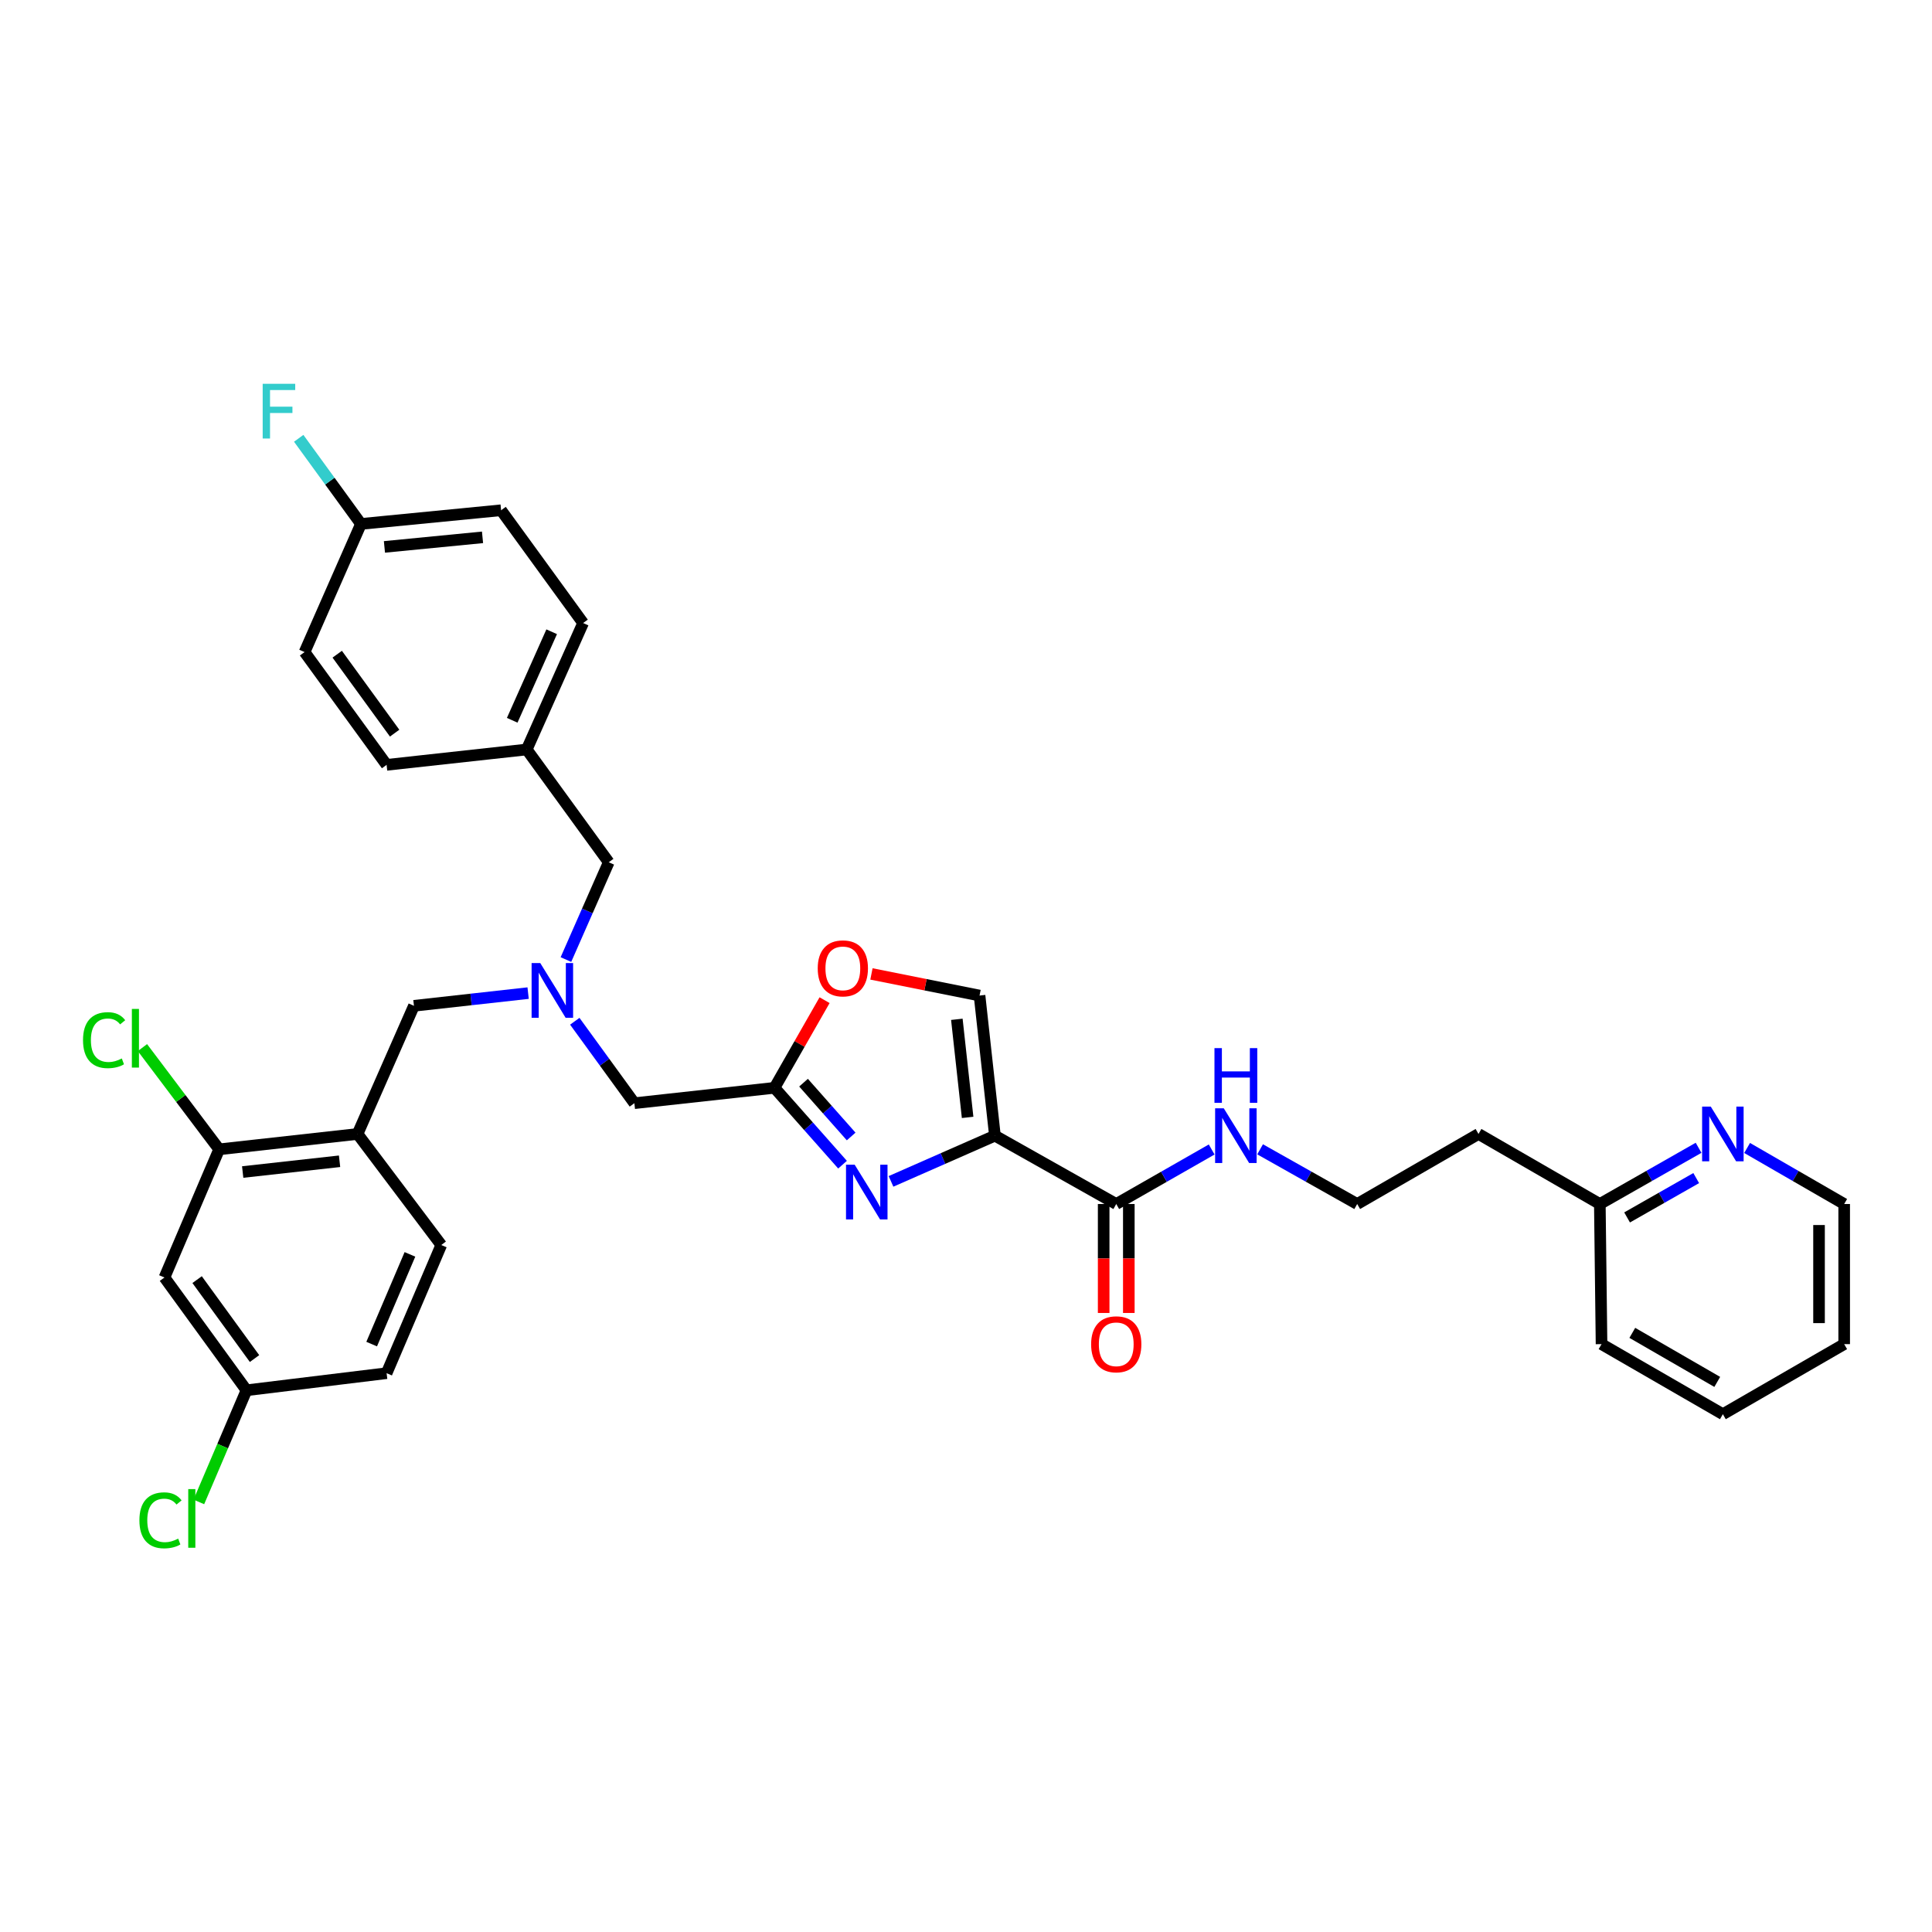 <?xml version='1.0' encoding='iso-8859-1'?>
<svg version='1.1' baseProfile='full'
              xmlns='http://www.w3.org/2000/svg'
                      xmlns:rdkit='http://www.rdkit.org/xml'
                      xmlns:xlink='http://www.w3.org/1999/xlink'
                  xml:space='preserve'
width='1000px' height='1000px' viewBox='0 0 1000 1000'>
<!-- END OF HEADER -->
<rect style='opacity:1.0;fill:#FFFFFF;stroke:none' width='1000' height='1000' x='0' y='0'> </rect>
<path class='bond-0' d='M 879.18,594.095 L 853.625,608.645' style='fill:none;fill-rule:evenodd;stroke:#0000FF;stroke-width:6px;stroke-linecap:butt;stroke-linejoin:miter;stroke-opacity:1' />
<path class='bond-0' d='M 853.625,608.645 L 828.07,623.194' style='fill:none;fill-rule:evenodd;stroke:#000000;stroke-width:6px;stroke-linecap:butt;stroke-linejoin:miter;stroke-opacity:1' />
<path class='bond-0' d='M 877.955,609.774 L 860.066,619.958' style='fill:none;fill-rule:evenodd;stroke:#0000FF;stroke-width:6px;stroke-linecap:butt;stroke-linejoin:miter;stroke-opacity:1' />
<path class='bond-0' d='M 860.066,619.958 L 842.178,630.143' style='fill:none;fill-rule:evenodd;stroke:#000000;stroke-width:6px;stroke-linecap:butt;stroke-linejoin:miter;stroke-opacity:1' />
<path class='bond-1' d='M 904.305,594.186 L 929.425,608.69' style='fill:none;fill-rule:evenodd;stroke:#0000FF;stroke-width:6px;stroke-linecap:butt;stroke-linejoin:miter;stroke-opacity:1' />
<path class='bond-1' d='M 929.425,608.69 L 954.545,623.194' style='fill:none;fill-rule:evenodd;stroke:#000000;stroke-width:6px;stroke-linecap:butt;stroke-linejoin:miter;stroke-opacity:1' />
<path class='bond-2' d='M 571.256,623.194 L 571.256,651.392' style='fill:none;fill-rule:evenodd;stroke:#000000;stroke-width:6px;stroke-linecap:butt;stroke-linejoin:miter;stroke-opacity:1' />
<path class='bond-2' d='M 571.256,651.392 L 571.256,679.589' style='fill:none;fill-rule:evenodd;stroke:#FF0000;stroke-width:6px;stroke-linecap:butt;stroke-linejoin:miter;stroke-opacity:1' />
<path class='bond-2' d='M 584.275,623.194 L 584.275,651.392' style='fill:none;fill-rule:evenodd;stroke:#000000;stroke-width:6px;stroke-linecap:butt;stroke-linejoin:miter;stroke-opacity:1' />
<path class='bond-2' d='M 584.275,651.392 L 584.275,679.589' style='fill:none;fill-rule:evenodd;stroke:#FF0000;stroke-width:6px;stroke-linecap:butt;stroke-linejoin:miter;stroke-opacity:1' />
<path class='bond-3' d='M 577.766,623.194 L 602.463,609.084' style='fill:none;fill-rule:evenodd;stroke:#000000;stroke-width:6px;stroke-linecap:butt;stroke-linejoin:miter;stroke-opacity:1' />
<path class='bond-3' d='M 602.463,609.084 L 627.161,594.974' style='fill:none;fill-rule:evenodd;stroke:#0000FF;stroke-width:6px;stroke-linecap:butt;stroke-linejoin:miter;stroke-opacity:1' />
<path class='bond-4' d='M 577.766,623.194 L 514.973,587.82' style='fill:none;fill-rule:evenodd;stroke:#000000;stroke-width:6px;stroke-linecap:butt;stroke-linejoin:miter;stroke-opacity:1' />
<path class='bond-5' d='M 652.225,594.885 L 677.351,609.04' style='fill:none;fill-rule:evenodd;stroke:#0000FF;stroke-width:6px;stroke-linecap:butt;stroke-linejoin:miter;stroke-opacity:1' />
<path class='bond-5' d='M 677.351,609.04 L 702.477,623.194' style='fill:none;fill-rule:evenodd;stroke:#000000;stroke-width:6px;stroke-linecap:butt;stroke-linejoin:miter;stroke-opacity:1' />
<path class='bond-6' d='M 828.07,623.194 L 765.27,586.938' style='fill:none;fill-rule:evenodd;stroke:#000000;stroke-width:6px;stroke-linecap:butt;stroke-linejoin:miter;stroke-opacity:1' />
<path class='bond-7' d='M 828.07,623.194 L 828.952,695.722' style='fill:none;fill-rule:evenodd;stroke:#000000;stroke-width:6px;stroke-linecap:butt;stroke-linejoin:miter;stroke-opacity:1' />
<path class='bond-8' d='M 297.507,528.602 L 312.929,549.807' style='fill:none;fill-rule:evenodd;stroke:#0000FF;stroke-width:6px;stroke-linecap:butt;stroke-linejoin:miter;stroke-opacity:1' />
<path class='bond-8' d='M 312.929,549.807 L 328.351,571.012' style='fill:none;fill-rule:evenodd;stroke:#000000;stroke-width:6px;stroke-linecap:butt;stroke-linejoin:miter;stroke-opacity:1' />
<path class='bond-9' d='M 273.354,514.032 L 243.806,517.316' style='fill:none;fill-rule:evenodd;stroke:#0000FF;stroke-width:6px;stroke-linecap:butt;stroke-linejoin:miter;stroke-opacity:1' />
<path class='bond-9' d='M 243.806,517.316 L 214.258,520.601' style='fill:none;fill-rule:evenodd;stroke:#000000;stroke-width:6px;stroke-linecap:butt;stroke-linejoin:miter;stroke-opacity:1' />
<path class='bond-10' d='M 292.925,496.666 L 304.006,471.487' style='fill:none;fill-rule:evenodd;stroke:#0000FF;stroke-width:6px;stroke-linecap:butt;stroke-linejoin:miter;stroke-opacity:1' />
<path class='bond-10' d='M 304.006,471.487 L 315.087,446.308' style='fill:none;fill-rule:evenodd;stroke:#000000;stroke-width:6px;stroke-linecap:butt;stroke-linejoin:miter;stroke-opacity:1' />
<path class='bond-11' d='M 328.351,571.012 L 400.879,563.056' style='fill:none;fill-rule:evenodd;stroke:#000000;stroke-width:6px;stroke-linecap:butt;stroke-linejoin:miter;stroke-opacity:1' />
<path class='bond-12' d='M 214.258,520.601 L 185.067,586.938' style='fill:none;fill-rule:evenodd;stroke:#000000;stroke-width:6px;stroke-linecap:butt;stroke-linejoin:miter;stroke-opacity:1' />
<path class='bond-13' d='M 461.188,611.481 L 488.08,599.651' style='fill:none;fill-rule:evenodd;stroke:#0000FF;stroke-width:6px;stroke-linecap:butt;stroke-linejoin:miter;stroke-opacity:1' />
<path class='bond-13' d='M 488.08,599.651 L 514.973,587.82' style='fill:none;fill-rule:evenodd;stroke:#000000;stroke-width:6px;stroke-linecap:butt;stroke-linejoin:miter;stroke-opacity:1' />
<path class='bond-14' d='M 436.095,602.836 L 418.487,582.946' style='fill:none;fill-rule:evenodd;stroke:#0000FF;stroke-width:6px;stroke-linecap:butt;stroke-linejoin:miter;stroke-opacity:1' />
<path class='bond-14' d='M 418.487,582.946 L 400.879,563.056' style='fill:none;fill-rule:evenodd;stroke:#000000;stroke-width:6px;stroke-linecap:butt;stroke-linejoin:miter;stroke-opacity:1' />
<path class='bond-14' d='M 440.56,588.24 L 428.235,574.317' style='fill:none;fill-rule:evenodd;stroke:#0000FF;stroke-width:6px;stroke-linecap:butt;stroke-linejoin:miter;stroke-opacity:1' />
<path class='bond-14' d='M 428.235,574.317 L 415.909,560.394' style='fill:none;fill-rule:evenodd;stroke:#000000;stroke-width:6px;stroke-linecap:butt;stroke-linejoin:miter;stroke-opacity:1' />
<path class='bond-15' d='M 514.973,587.82 L 507.01,515.292' style='fill:none;fill-rule:evenodd;stroke:#000000;stroke-width:6px;stroke-linecap:butt;stroke-linejoin:miter;stroke-opacity:1' />
<path class='bond-15' d='M 500.838,578.362 L 495.263,527.592' style='fill:none;fill-rule:evenodd;stroke:#000000;stroke-width:6px;stroke-linecap:butt;stroke-linejoin:miter;stroke-opacity:1' />
<path class='bond-16' d='M 507.01,515.292 L 479.034,509.699' style='fill:none;fill-rule:evenodd;stroke:#000000;stroke-width:6px;stroke-linecap:butt;stroke-linejoin:miter;stroke-opacity:1' />
<path class='bond-16' d='M 479.034,509.699 L 451.058,504.105' style='fill:none;fill-rule:evenodd;stroke:#FF0000;stroke-width:6px;stroke-linecap:butt;stroke-linejoin:miter;stroke-opacity:1' />
<path class='bond-17' d='M 113.429,594.893 L 185.067,586.938' style='fill:none;fill-rule:evenodd;stroke:#000000;stroke-width:6px;stroke-linecap:butt;stroke-linejoin:miter;stroke-opacity:1' />
<path class='bond-17' d='M 125.612,606.639 L 175.758,601.07' style='fill:none;fill-rule:evenodd;stroke:#000000;stroke-width:6px;stroke-linecap:butt;stroke-linejoin:miter;stroke-opacity:1' />
<path class='bond-18' d='M 113.429,594.893 L 85.128,661.23' style='fill:none;fill-rule:evenodd;stroke:#000000;stroke-width:6px;stroke-linecap:butt;stroke-linejoin:miter;stroke-opacity:1' />
<path class='bond-19' d='M 113.429,594.893 L 93.58,568.562' style='fill:none;fill-rule:evenodd;stroke:#000000;stroke-width:6px;stroke-linecap:butt;stroke-linejoin:miter;stroke-opacity:1' />
<path class='bond-19' d='M 93.58,568.562 L 73.731,542.231' style='fill:none;fill-rule:evenodd;stroke:#00CC00;stroke-width:6px;stroke-linecap:butt;stroke-linejoin:miter;stroke-opacity:1' />
<path class='bond-20' d='M 185.067,586.938 L 228.405,644.422' style='fill:none;fill-rule:evenodd;stroke:#000000;stroke-width:6px;stroke-linecap:butt;stroke-linejoin:miter;stroke-opacity:1' />
<path class='bond-21' d='M 259.367,264.106 L 186.839,271.186' style='fill:none;fill-rule:evenodd;stroke:#000000;stroke-width:6px;stroke-linecap:butt;stroke-linejoin:miter;stroke-opacity:1' />
<path class='bond-21' d='M 249.753,278.125 L 198.983,283.081' style='fill:none;fill-rule:evenodd;stroke:#000000;stroke-width:6px;stroke-linecap:butt;stroke-linejoin:miter;stroke-opacity:1' />
<path class='bond-22' d='M 259.367,264.106 L 301.815,322.479' style='fill:none;fill-rule:evenodd;stroke:#000000;stroke-width:6px;stroke-linecap:butt;stroke-linejoin:miter;stroke-opacity:1' />
<path class='bond-23' d='M 186.839,271.186 L 157.649,337.516' style='fill:none;fill-rule:evenodd;stroke:#000000;stroke-width:6px;stroke-linecap:butt;stroke-linejoin:miter;stroke-opacity:1' />
<path class='bond-24' d='M 186.839,271.186 L 170.724,249.028' style='fill:none;fill-rule:evenodd;stroke:#000000;stroke-width:6px;stroke-linecap:butt;stroke-linejoin:miter;stroke-opacity:1' />
<path class='bond-24' d='M 170.724,249.028 L 154.609,226.871' style='fill:none;fill-rule:evenodd;stroke:#33CCCC;stroke-width:6px;stroke-linecap:butt;stroke-linejoin:miter;stroke-opacity:1' />
<path class='bond-25' d='M 157.649,337.516 L 200.104,395.89' style='fill:none;fill-rule:evenodd;stroke:#000000;stroke-width:6px;stroke-linecap:butt;stroke-linejoin:miter;stroke-opacity:1' />
<path class='bond-25' d='M 174.545,338.615 L 204.264,379.476' style='fill:none;fill-rule:evenodd;stroke:#000000;stroke-width:6px;stroke-linecap:butt;stroke-linejoin:miter;stroke-opacity:1' />
<path class='bond-26' d='M 200.104,395.89 L 272.632,387.934' style='fill:none;fill-rule:evenodd;stroke:#000000;stroke-width:6px;stroke-linecap:butt;stroke-linejoin:miter;stroke-opacity:1' />
<path class='bond-27' d='M 272.632,387.934 L 301.815,322.479' style='fill:none;fill-rule:evenodd;stroke:#000000;stroke-width:6px;stroke-linecap:butt;stroke-linejoin:miter;stroke-opacity:1' />
<path class='bond-27' d='M 265.119,372.815 L 285.547,326.996' style='fill:none;fill-rule:evenodd;stroke:#000000;stroke-width:6px;stroke-linecap:butt;stroke-linejoin:miter;stroke-opacity:1' />
<path class='bond-28' d='M 272.632,387.934 L 315.087,446.308' style='fill:none;fill-rule:evenodd;stroke:#000000;stroke-width:6px;stroke-linecap:butt;stroke-linejoin:miter;stroke-opacity:1' />
<path class='bond-29' d='M 85.128,661.23 L 127.583,719.604' style='fill:none;fill-rule:evenodd;stroke:#000000;stroke-width:6px;stroke-linecap:butt;stroke-linejoin:miter;stroke-opacity:1' />
<path class='bond-29' d='M 102.025,662.329 L 131.743,703.191' style='fill:none;fill-rule:evenodd;stroke:#000000;stroke-width:6px;stroke-linecap:butt;stroke-linejoin:miter;stroke-opacity:1' />
<path class='bond-30' d='M 228.405,644.422 L 200.104,710.759' style='fill:none;fill-rule:evenodd;stroke:#000000;stroke-width:6px;stroke-linecap:butt;stroke-linejoin:miter;stroke-opacity:1' />
<path class='bond-30' d='M 212.185,649.264 L 192.375,695.7' style='fill:none;fill-rule:evenodd;stroke:#000000;stroke-width:6px;stroke-linecap:butt;stroke-linejoin:miter;stroke-opacity:1' />
<path class='bond-31' d='M 127.583,719.604 L 200.104,710.759' style='fill:none;fill-rule:evenodd;stroke:#000000;stroke-width:6px;stroke-linecap:butt;stroke-linejoin:miter;stroke-opacity:1' />
<path class='bond-32' d='M 127.583,719.604 L 115.25,748.501' style='fill:none;fill-rule:evenodd;stroke:#000000;stroke-width:6px;stroke-linecap:butt;stroke-linejoin:miter;stroke-opacity:1' />
<path class='bond-32' d='M 115.25,748.501 L 102.918,777.398' style='fill:none;fill-rule:evenodd;stroke:#00CC00;stroke-width:6px;stroke-linecap:butt;stroke-linejoin:miter;stroke-opacity:1' />
<path class='bond-33' d='M 426.802,517.688 L 413.84,540.372' style='fill:none;fill-rule:evenodd;stroke:#FF0000;stroke-width:6px;stroke-linecap:butt;stroke-linejoin:miter;stroke-opacity:1' />
<path class='bond-33' d='M 413.84,540.372 L 400.879,563.056' style='fill:none;fill-rule:evenodd;stroke:#000000;stroke-width:6px;stroke-linecap:butt;stroke-linejoin:miter;stroke-opacity:1' />
<path class='bond-34' d='M 765.27,586.938 L 702.477,623.194' style='fill:none;fill-rule:evenodd;stroke:#000000;stroke-width:6px;stroke-linecap:butt;stroke-linejoin:miter;stroke-opacity:1' />
<path class='bond-35' d='M 954.545,623.194 L 954.545,695.722' style='fill:none;fill-rule:evenodd;stroke:#000000;stroke-width:6px;stroke-linecap:butt;stroke-linejoin:miter;stroke-opacity:1' />
<path class='bond-35' d='M 941.527,634.074 L 941.527,684.843' style='fill:none;fill-rule:evenodd;stroke:#000000;stroke-width:6px;stroke-linecap:butt;stroke-linejoin:miter;stroke-opacity:1' />
<path class='bond-36' d='M 828.952,695.722 L 891.752,731.986' style='fill:none;fill-rule:evenodd;stroke:#000000;stroke-width:6px;stroke-linecap:butt;stroke-linejoin:miter;stroke-opacity:1' />
<path class='bond-36' d='M 844.882,689.888 L 888.843,715.273' style='fill:none;fill-rule:evenodd;stroke:#000000;stroke-width:6px;stroke-linecap:butt;stroke-linejoin:miter;stroke-opacity:1' />
<path class='bond-37' d='M 954.545,695.722 L 891.752,731.986' style='fill:none;fill-rule:evenodd;stroke:#000000;stroke-width:6px;stroke-linecap:butt;stroke-linejoin:miter;stroke-opacity:1' />
<path  class='atom-0' d='M 885.492 572.778
L 894.772 587.778
Q 895.692 589.258, 897.172 591.938
Q 898.652 594.618, 898.732 594.778
L 898.732 572.778
L 902.492 572.778
L 902.492 601.098
L 898.612 601.098
L 888.652 584.698
Q 887.492 582.778, 886.252 580.578
Q 885.052 578.378, 884.692 577.698
L 884.692 601.098
L 881.012 601.098
L 881.012 572.778
L 885.492 572.778
' fill='#0000FF'/>
<path  class='atom-2' d='M 564.766 695.802
Q 564.766 689.002, 568.126 685.202
Q 571.486 681.402, 577.766 681.402
Q 584.046 681.402, 587.406 685.202
Q 590.766 689.002, 590.766 695.802
Q 590.766 702.682, 587.366 706.602
Q 583.966 710.482, 577.766 710.482
Q 571.526 710.482, 568.126 706.602
Q 564.766 702.722, 564.766 695.802
M 577.766 707.282
Q 582.086 707.282, 584.406 704.402
Q 586.766 701.482, 586.766 695.802
Q 586.766 690.242, 584.406 687.442
Q 582.086 684.602, 577.766 684.602
Q 573.446 684.602, 571.086 687.402
Q 568.766 690.202, 568.766 695.802
Q 568.766 701.522, 571.086 704.402
Q 573.446 707.282, 577.766 707.282
' fill='#FF0000'/>
<path  class='atom-3' d='M 633.424 573.66
L 642.704 588.66
Q 643.624 590.14, 645.104 592.82
Q 646.584 595.5, 646.664 595.66
L 646.664 573.66
L 650.424 573.66
L 650.424 601.98
L 646.544 601.98
L 636.584 585.58
Q 635.424 583.66, 634.184 581.46
Q 632.984 579.26, 632.624 578.58
L 632.624 601.98
L 628.944 601.98
L 628.944 573.66
L 633.424 573.66
' fill='#0000FF'/>
<path  class='atom-3' d='M 628.604 542.508
L 632.444 542.508
L 632.444 554.548
L 646.924 554.548
L 646.924 542.508
L 650.764 542.508
L 650.764 570.828
L 646.924 570.828
L 646.924 557.748
L 632.444 557.748
L 632.444 570.828
L 628.604 570.828
L 628.604 542.508
' fill='#0000FF'/>
<path  class='atom-5' d='M 279.636 498.478
L 288.916 513.478
Q 289.836 514.958, 291.316 517.638
Q 292.796 520.318, 292.876 520.478
L 292.876 498.478
L 296.636 498.478
L 296.636 526.798
L 292.756 526.798
L 282.796 510.398
Q 281.636 508.478, 280.396 506.278
Q 279.196 504.078, 278.836 503.398
L 278.836 526.798
L 275.156 526.798
L 275.156 498.478
L 279.636 498.478
' fill='#0000FF'/>
<path  class='atom-8' d='M 442.376 602.843
L 451.656 617.843
Q 452.576 619.323, 454.056 622.003
Q 455.536 624.683, 455.616 624.843
L 455.616 602.843
L 459.376 602.843
L 459.376 631.163
L 455.496 631.163
L 445.536 614.763
Q 444.376 612.843, 443.136 610.643
Q 441.936 608.443, 441.576 607.763
L 441.576 631.163
L 437.896 631.163
L 437.896 602.843
L 442.376 602.843
' fill='#0000FF'/>
<path  class='atom-20' d='M 135.964 198.652
L 152.804 198.652
L 152.804 201.892
L 139.764 201.892
L 139.764 210.492
L 151.364 210.492
L 151.364 213.772
L 139.764 213.772
L 139.764 226.972
L 135.964 226.972
L 135.964 198.652
' fill='#33CCCC'/>
<path  class='atom-24' d='M 42.971 538.382
Q 42.971 531.342, 46.251 527.662
Q 49.571 523.942, 55.851 523.942
Q 61.691 523.942, 64.811 528.062
L 62.171 530.222
Q 59.891 527.222, 55.851 527.222
Q 51.571 527.222, 49.291 530.102
Q 47.051 532.942, 47.051 538.382
Q 47.051 543.982, 49.371 546.862
Q 51.731 549.742, 56.291 549.742
Q 59.411 549.742, 63.051 547.862
L 64.171 550.862
Q 62.691 551.822, 60.451 552.382
Q 58.211 552.942, 55.731 552.942
Q 49.571 552.942, 46.251 549.182
Q 42.971 545.422, 42.971 538.382
' fill='#00CC00'/>
<path  class='atom-24' d='M 68.251 522.222
L 71.931 522.222
L 71.931 552.582
L 68.251 552.582
L 68.251 522.222
' fill='#00CC00'/>
<path  class='atom-26' d='M 72.155 786.914
Q 72.155 779.874, 75.435 776.194
Q 78.755 772.474, 85.035 772.474
Q 90.875 772.474, 93.995 776.594
L 91.355 778.754
Q 89.075 775.754, 85.035 775.754
Q 80.755 775.754, 78.475 778.634
Q 76.235 781.474, 76.235 786.914
Q 76.235 792.514, 78.555 795.394
Q 80.915 798.274, 85.475 798.274
Q 88.595 798.274, 92.235 796.394
L 93.355 799.394
Q 91.875 800.354, 89.635 800.914
Q 87.395 801.474, 84.915 801.474
Q 78.755 801.474, 75.435 797.714
Q 72.155 793.954, 72.155 786.914
' fill='#00CC00'/>
<path  class='atom-26' d='M 97.435 770.754
L 101.115 770.754
L 101.115 801.114
L 97.435 801.114
L 97.435 770.754
' fill='#00CC00'/>
<path  class='atom-27' d='M 423.254 501.225
Q 423.254 494.425, 426.614 490.625
Q 429.974 486.825, 436.254 486.825
Q 442.534 486.825, 445.894 490.625
Q 449.254 494.425, 449.254 501.225
Q 449.254 508.105, 445.854 512.025
Q 442.454 515.905, 436.254 515.905
Q 430.014 515.905, 426.614 512.025
Q 423.254 508.145, 423.254 501.225
M 436.254 512.705
Q 440.574 512.705, 442.894 509.825
Q 445.254 506.905, 445.254 501.225
Q 445.254 495.665, 442.894 492.865
Q 440.574 490.025, 436.254 490.025
Q 431.934 490.025, 429.574 492.825
Q 427.254 495.625, 427.254 501.225
Q 427.254 506.945, 429.574 509.825
Q 431.934 512.705, 436.254 512.705
' fill='#FF0000'/>
</svg>

